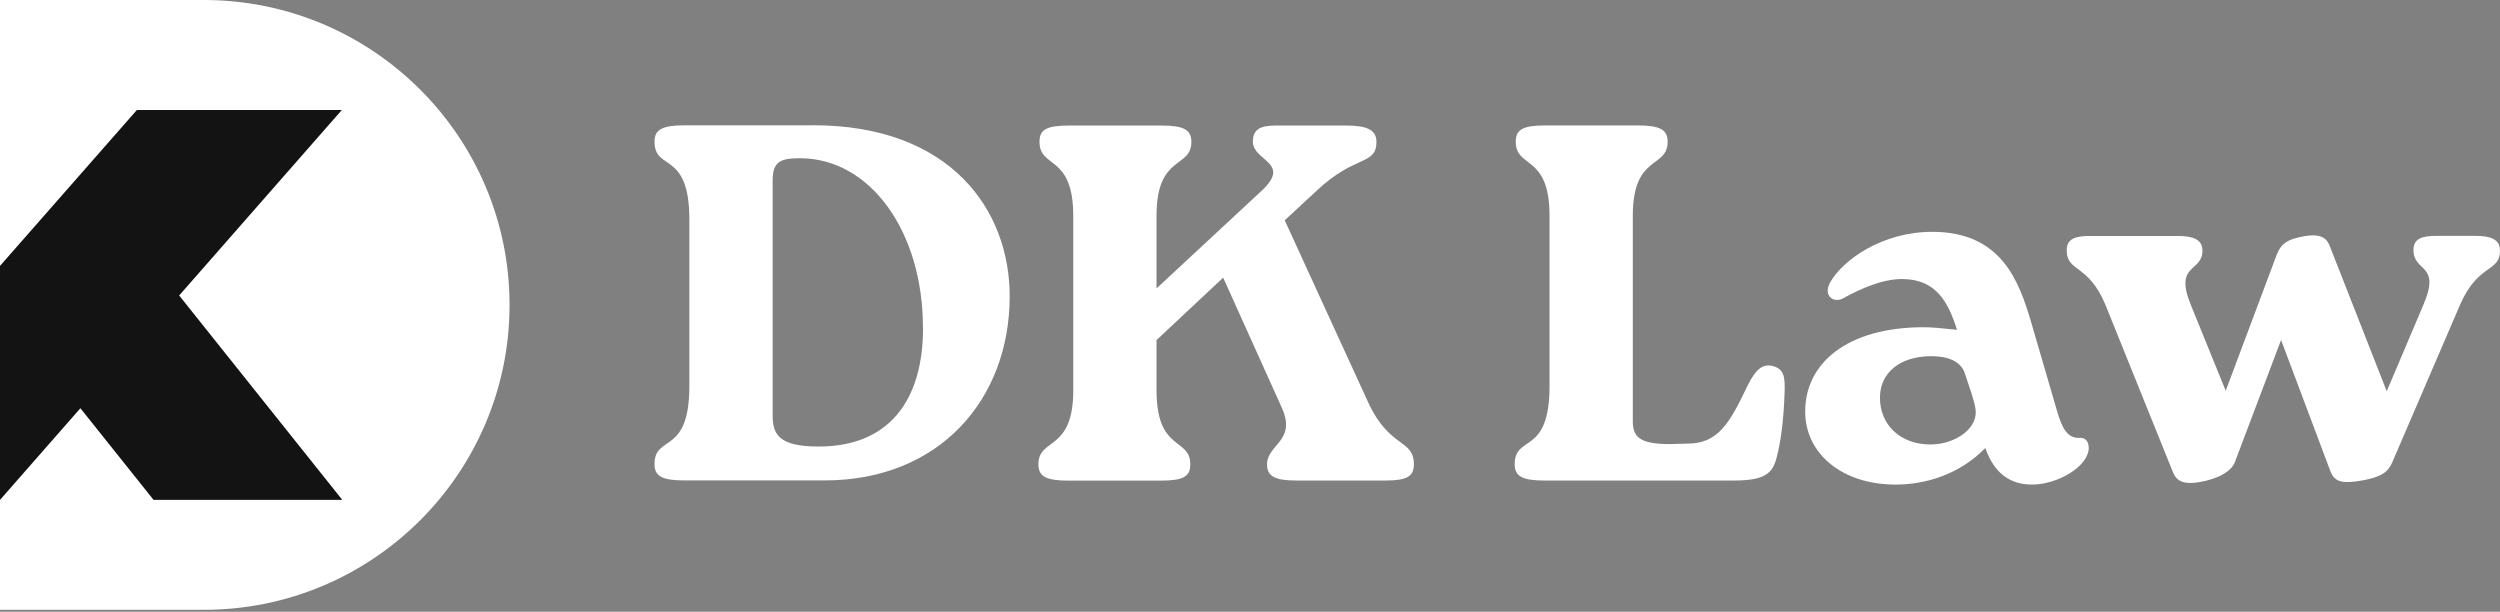 <svg width="188" height="46" viewBox="0 0 188 46" fill="none" xmlns="http://www.w3.org/2000/svg">
<rect x="0" y="0" width="188" height="46" fill="#808080" stroke="none"/>
<g clip-path="url(#clip0_840_1627)">
<path d="M0 0H15.324C28.012 0 38.318 10.273 38.318 22.929C38.318 35.586 28.02 45.858 15.332 45.858H0V0Z" fill="#ffffff"/>
<path d="M0 37.592L6.046 30.699L11.549 37.592H25.741L13.477 22.224H13.47L25.704 8.274H10.291L0 19.995" fill="#131314"/>
<path d="M61.133 9.418C71.49 9.418 75.928 15.791 75.928 22.276C75.928 30.023 70.656 36.128 62.004 36.128H51.46C49.83 36.128 49.219 35.824 49.219 34.91C49.219 32.622 51.84 34.301 51.84 29.035V16.519C51.84 11.253 49.219 12.932 49.219 10.644C49.219 9.73 49.83 9.426 51.46 9.426H61.133V9.418ZM69.406 24.645C69.406 17.433 65.459 11.899 60.15 11.899C58.668 11.899 58.102 12.166 58.102 13.578V31.211C58.102 32.622 58.519 33.581 61.557 33.581C66.829 33.581 69.413 30.149 69.413 24.652L69.406 24.645Z" fill="#ffffff"/>
<path d="M96.606 16.556L102.906 30.297C104.499 33.729 106.323 33.009 106.323 34.917C106.323 35.831 105.795 36.136 104.164 36.136H97.522C95.891 36.136 95.281 35.831 95.281 34.917C95.281 33.432 97.485 33.165 96.42 30.721L91.982 20.879L86.971 25.573V29.354C86.971 34.011 89.51 32.867 89.51 34.925C89.51 35.839 88.981 36.143 87.269 36.143H80.329C78.698 36.143 78.088 35.839 78.088 34.925C78.088 32.867 80.709 34.011 80.709 29.354V16.23C80.709 11.572 78.17 12.716 78.17 10.659C78.17 9.745 78.698 9.441 80.411 9.441H87.351C88.981 9.441 89.592 9.745 89.592 10.659C89.592 12.716 86.971 11.572 86.971 16.23V21.689L94.901 14.321C97.142 12.219 94.216 12.107 94.216 10.659C94.216 9.745 94.745 9.441 95.921 9.441H101.23C102.749 9.441 103.509 9.745 103.509 10.659C103.509 12.456 101.915 11.61 99.034 14.321L96.606 16.571V16.556Z" fill="#ffffff"/>
<path d="M134.202 29.495C134.127 31.746 133.896 33.313 133.599 34.42C133.293 35.638 132.653 36.136 130.374 36.136H116.145C114.514 36.136 113.904 35.831 113.904 34.918C113.904 32.63 116.525 34.309 116.525 29.042V16.222C116.525 11.565 113.985 12.709 113.985 10.651C113.985 9.738 114.514 9.433 116.227 9.433H123.167C124.797 9.433 125.408 9.738 125.408 10.651C125.408 12.709 122.787 11.565 122.787 16.222V31.679C122.787 32.86 123.315 33.395 125.557 33.395L126.919 33.358C129.235 33.358 130.106 31.753 131.432 28.968C132.08 27.668 132.608 27.364 133.293 27.52C134.164 27.75 134.239 28.322 134.202 29.503V29.495Z" fill="#ffffff"/>
<path d="M157.076 33.655C157.076 35.103 154.686 36.44 152.824 36.44C151.194 36.44 149.98 35.638 149.295 33.692C147.359 35.675 144.82 36.44 142.541 36.44C138.52 36.44 135.75 34.115 135.75 30.944C135.75 27.319 138.9 24.608 144.664 24.608C145.349 24.608 145.952 24.682 147.165 24.801C146.518 22.744 145.609 20.983 143.033 20.983C141.551 20.983 139.92 21.711 138.669 22.395C137.947 22.855 137.039 22.283 137.642 21.213C138.625 19.498 141.588 17.433 145.304 17.433C150.501 17.433 151.827 21.132 152.743 24.229L154.679 30.869C155.058 32.206 155.475 32.971 156.384 32.927C156.801 32.89 157.069 33.194 157.069 33.655H157.076ZM148.543 30.676C148.468 30.142 148.126 29.191 147.746 28.047C147.441 27.171 146.495 26.784 145.244 26.784C142.854 26.784 141.372 28.047 141.372 29.911C141.372 31.932 142.891 33.425 145.17 33.425C147.069 33.425 148.848 32.162 148.543 30.676Z" fill="#ffffff"/>
<path d="M186.139 17.737C187.315 17.737 188 18.005 188 18.844C188 20.486 186.369 19.795 185.007 22.892L179.884 34.799C179.616 35.334 179.355 35.831 177.605 36.136C176.049 36.403 175.558 36.21 175.252 35.452L171.537 25.566L168.044 34.799C167.814 35.334 167.136 35.831 165.96 36.136C164.217 36.559 163.681 36.21 163.383 35.452L158.335 22.937C157.046 19.81 155.416 20.493 155.416 18.814C155.416 17.938 156.101 17.745 157.158 17.745H163.763C164.939 17.745 165.624 18.012 165.624 18.852C165.624 20.493 163.465 19.802 164.753 22.937L167.374 29.384L171.209 19.156C171.44 18.621 171.663 18.124 172.84 17.856C174.433 17.477 174.962 17.819 175.23 18.584L179.482 29.421L182.252 22.892C183.577 19.802 181.492 20.486 181.492 18.807C181.492 17.93 182.14 17.737 183.235 17.737H186.153H186.139Z" fill="#ffffff"/>
</g>
<defs>
<clipPath id="clip0_840_1627">
<rect width="188" height="45.866" fill="#131314"/>
</clipPath>
</defs>
</svg>
